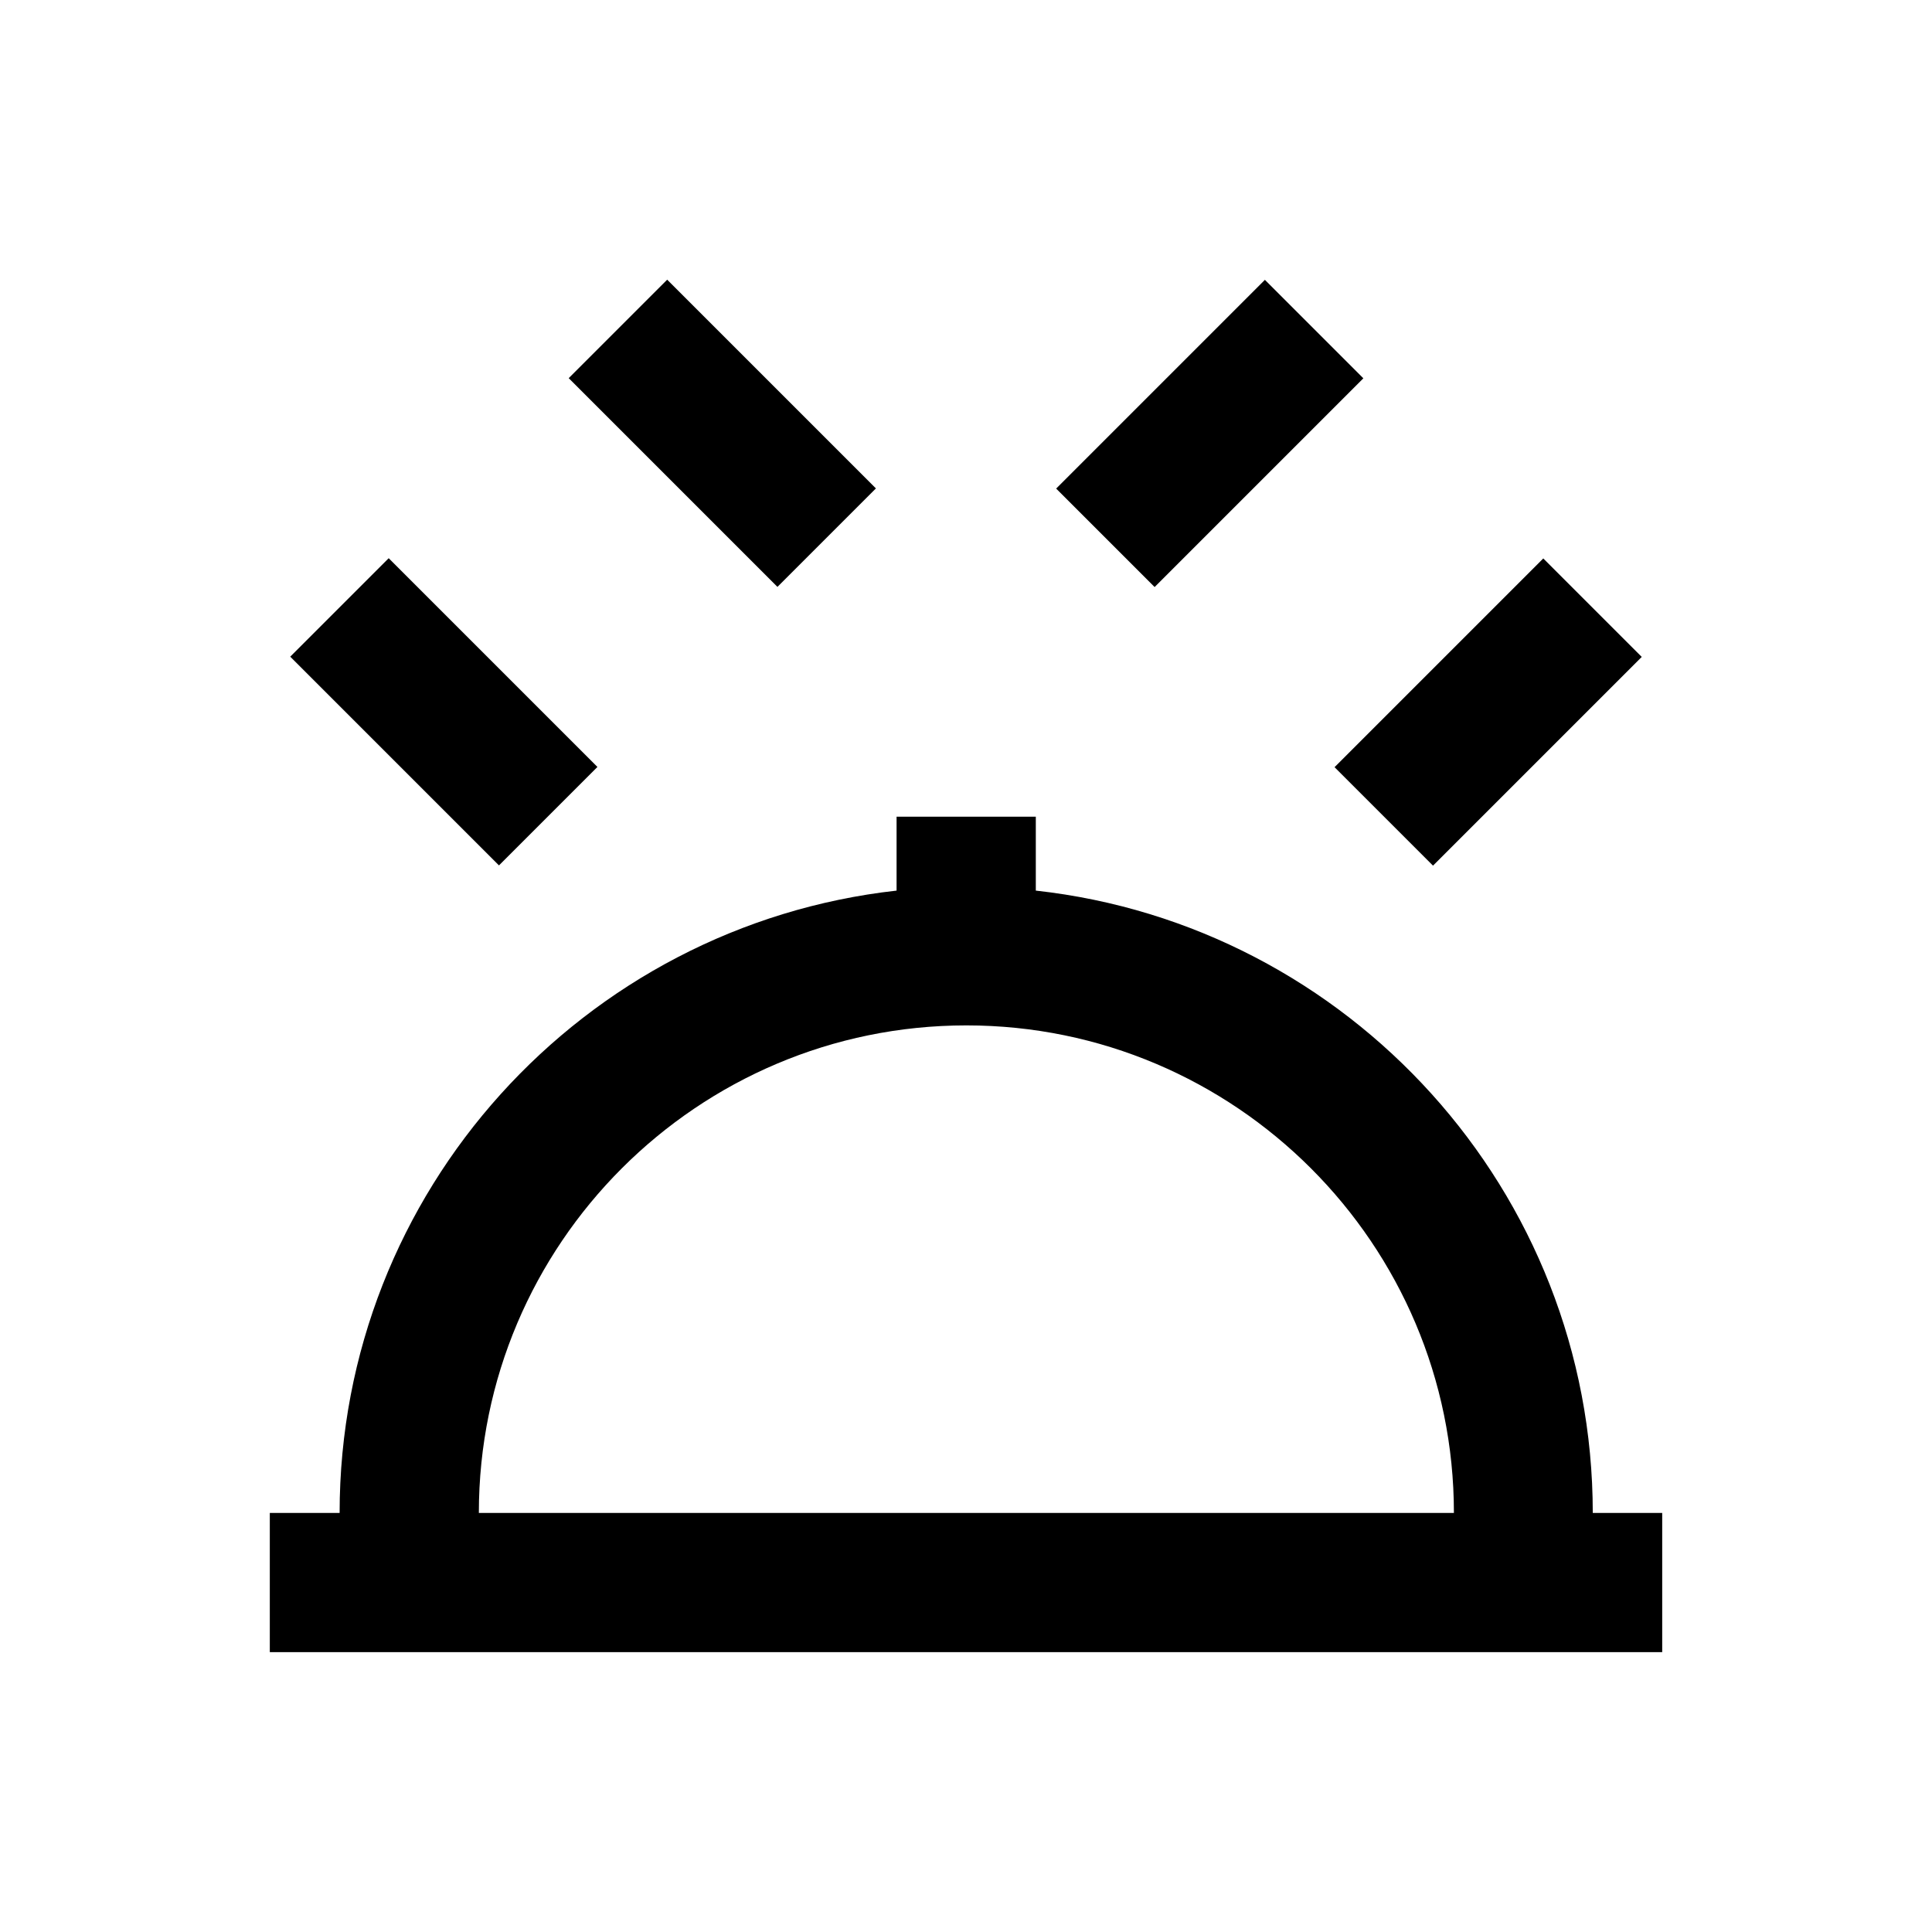 <?xml version="1.0" encoding="UTF-8"?>
<!-- Uploaded to: SVG Repo, www.svgrepo.com, Generator: SVG Repo Mixer Tools -->
<svg fill="#000000" width="800px" height="800px" version="1.1" viewBox="144 144 512 512" xmlns="http://www.w3.org/2000/svg">
 <g>
  <path d="m566.1 544.94c0-85.312-64.648-155.77-147.6-164.92v-19.582h-36.898v19.582c-82.953 9.25-147.6 79.605-147.6 164.92h-18.5v36.898h369v-36.898zm-295.2 0c0-71.242 57.957-129.2 129.2-129.2 71.242 0 129.2 57.957 129.2 129.2z"/>
  <path d="m579.08 318.09-55.316 55.316-26.094-26.094 55.316-55.316z"/>
  <path d="m479.21 218.16 26.094 26.094-55.316 55.316-26.094-26.094z"/>
  <path d="m247.01 291.93 55.316 55.316-26.094 26.094-55.316-55.316z"/>
  <path d="m320.81 218.12 55.316 55.316-26.094 26.094-55.316-55.316z"/>
 </g>
</svg>